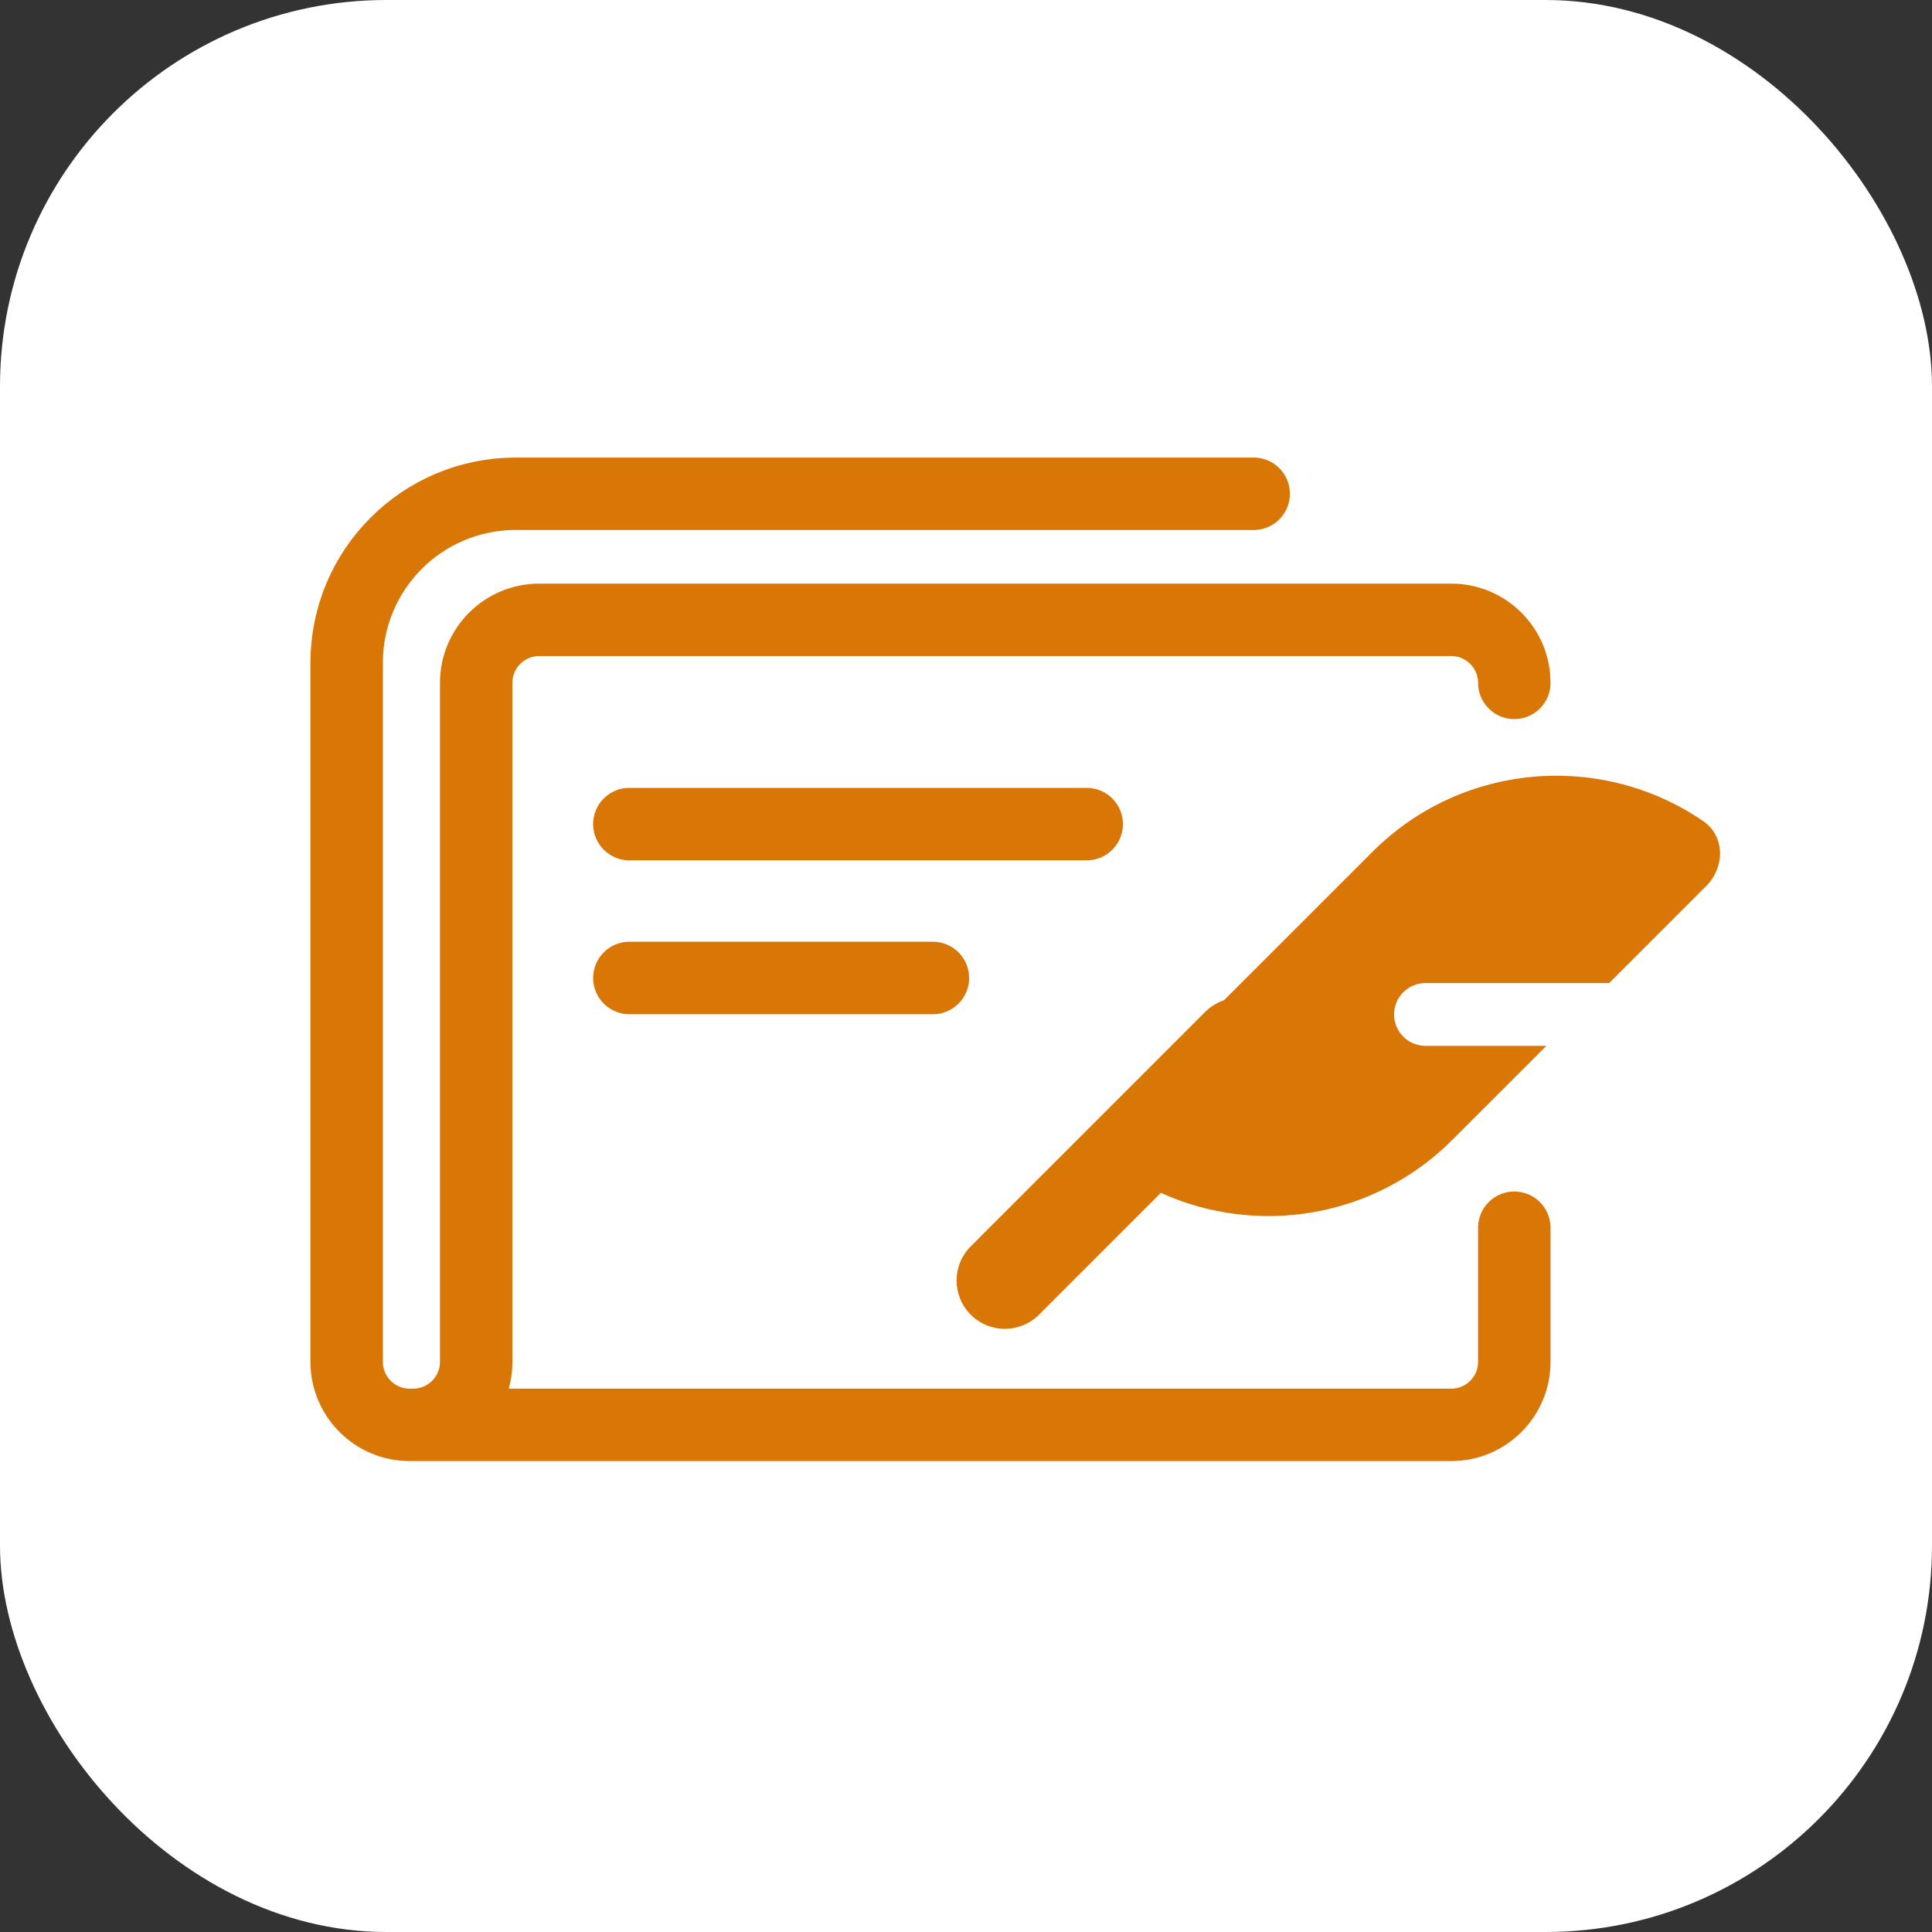 <svg width="40" height="40" viewBox="0 0 40 40" fill="none" xmlns="http://www.w3.org/2000/svg">
<rect x="0" y="0" width="40" height="40" fill="#333333" stroke="none"/>
<g id="manual article">
<rect width="40" height="40" rx="8" fill="white"/>
<path id="Rectangle 34625326" d="M8.518 29.5L30.047 29.5C30.768 29.5 31.352 28.916 31.352 28.195L31.352 25.419M8.518 29.5H8.554C9.274 29.5 9.859 28.916 9.859 28.195L9.859 14.138C9.859 13.418 10.443 12.833 11.164 12.833L30.047 12.833C30.768 12.833 31.352 13.418 31.352 14.138M8.518 29.5H8.482C7.762 29.5 7.177 28.916 7.177 28.195V13.723C7.177 11.79 8.744 10.223 10.677 10.223H25.956" stroke="#D97706" stroke-width="1.5" stroke-linecap="round" stroke-linejoin="round"/>
<path id="Subtract" fill-rule="evenodd" clip-rule="evenodd" d="M28.412 17.639C30.275 15.775 33.165 15.562 35.263 17C35.718 17.312 35.715 17.955 35.324 18.346L33.317 20.353H29.514C29.154 20.353 28.863 20.644 28.863 21.003C28.863 21.362 29.154 21.653 29.514 21.653H32.017L30.07 23.599C28.438 25.232 26.019 25.598 24.034 24.697L21.512 27.219C21.121 27.61 20.488 27.61 20.098 27.219C19.707 26.828 19.707 26.195 20.098 25.805L24.952 20.95C25.065 20.837 25.199 20.757 25.341 20.709L28.412 17.639Z" fill="#D97706"/>
<path id="Vector 5308" d="M13.03 17.062H22.499" stroke="#D97706" stroke-width="1.5" stroke-linecap="round" stroke-linejoin="round"/>
<path id="Vector 5307" d="M13.03 20.248H19.315" stroke="#D97706" stroke-width="1.5" stroke-linecap="round" stroke-linejoin="round"/>
</g>
</svg>
